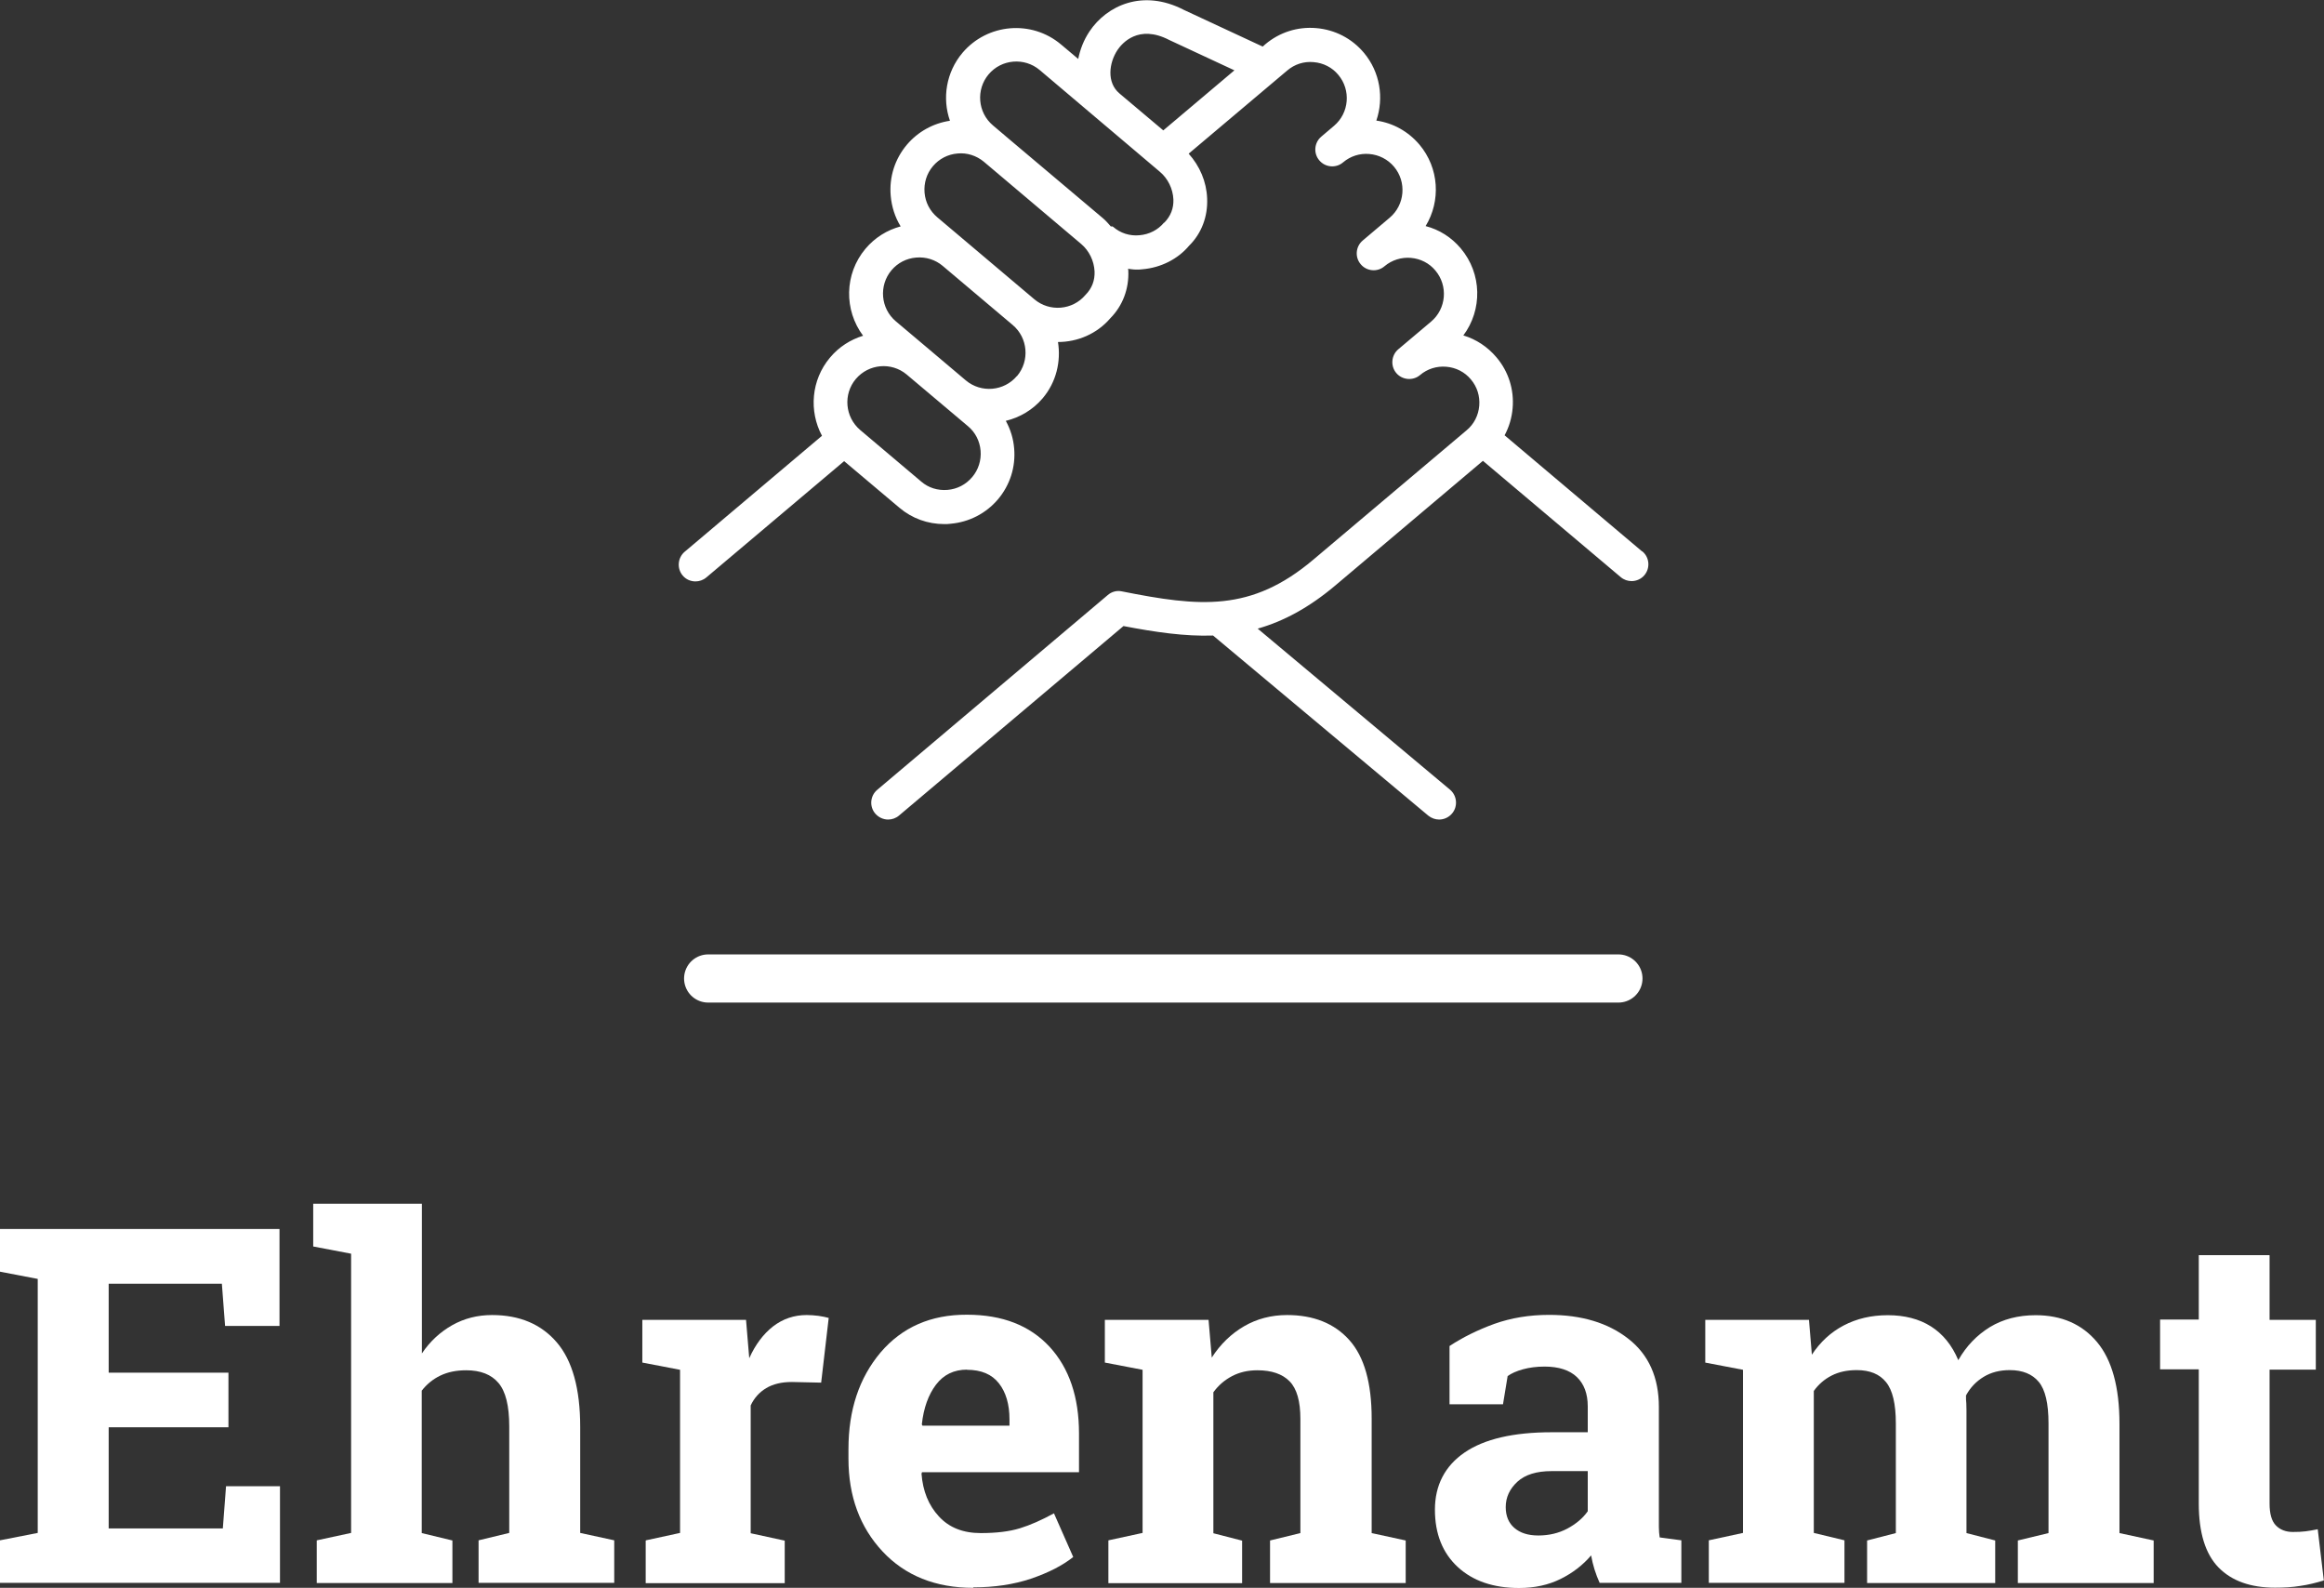 <svg xmlns="http://www.w3.org/2000/svg" id="Ebene_2" data-name="Ebene 2" viewBox="0 0 144.76 98.89"><rect x="0" y="0" width="144.76" height="98.89" fill="#333333" stroke="none"/><defs><style>      .cls-1 {        fill: #fff;      }      .cls-2 {        fill: none;        stroke: #fff;        stroke-linecap: round;        stroke-width: 3px;      }    </style></defs><g id="Ebene_1-2" data-name="Ebene 1"><g><line class="cls-2" x1="44.11" y1="60.94" x2="100.81" y2="60.94"></line><path class="cls-1" d="M72.51,13.86c-.38,.46-.93,.74-1.53,.79-.61,.06-1.19-.13-1.64-.52-.05-.04-.1-.04-.14-.02-.16-.18-.32-.37-.5-.52l-6.06-5.11s0,0-.01-.01l-.78-.66c-.95-.8-1.07-2.23-.27-3.18,.8-.95,2.23-1.07,3.18-.27l1.43,1.21s0,0,0,0l2.28,1.93,.71,.6h0l3.07,2.6c.5,.42,.81,1.06,.84,1.72,.02,.54-.16,1.04-.58,1.46Zm-4.9,4.51c-.8,.95-2.23,1.07-3.18,.27l-4.38-3.7s0,0,0,0l-1.67-1.41c-.46-.39-.74-.93-.79-1.53-.05-.6,.13-1.19,.52-1.65,.39-.46,.93-.74,1.53-.79,.59-.06,1.18,.13,1.64,.51h0s6.06,5.12,6.06,5.12c.5,.42,.81,1.06,.84,1.72,.02,.55-.16,1.05-.57,1.46Zm-4.27,5.05c-.8,.95-2.23,1.07-3.18,.27l-2.32-1.96s0,0,0,0h0s-2.04-1.72-2.04-1.72c-.95-.8-1.07-2.23-.27-3.18,.39-.46,.93-.74,1.54-.79,.6-.05,1.19,.13,1.65,.52h0s0,0,0,0l4.36,3.68c.95,.8,1.07,2.23,.27,3.18Zm-2.79,6.3c-.39,.46-.93,.74-1.53,.79-.61,.05-1.19-.13-1.64-.52l-3.8-3.21c-.95-.81-1.07-2.23-.27-3.18,.8-.94,2.21-1.07,3.16-.28l3.82,3.22c.46,.38,.74,.93,.79,1.53,.05,.6-.14,1.19-.52,1.64Zm9.17-23.91c-.79-.67-.65-1.89-.11-2.7,.27-.4,1.29-1.62,3.22-.62l4.06,1.89-4.43,3.74-2.73-2.3h0s0,0,0-.01Zm32.55,28.52l-8.55-7.22c.28-.52,.45-1.09,.5-1.69,.1-1.16-.26-2.29-1.01-3.17-.55-.65-1.26-1.12-2.06-1.36,1.19-1.59,1.17-3.84-.16-5.42-.58-.69-1.34-1.17-2.19-1.39,.95-1.56,.85-3.61-.39-5.08-.69-.81-1.63-1.34-2.68-1.49,.48-1.4,.24-3.02-.78-4.23-.75-.89-1.8-1.43-2.96-1.53-1.17-.1-2.29,.26-3.18,1.01l-.16,.14-4.9-2.28c-2.56-1.33-4.81-.28-5.89,1.34-.36,.54-.58,1.12-.7,1.71l-1.07-.9c-1.84-1.55-4.59-1.31-6.14,.52-1.02,1.21-1.27,2.83-.78,4.23-1.05,.16-1.99,.68-2.68,1.49-.75,.89-1.11,2.01-1.01,3.18,.06,.69,.27,1.34,.62,1.91-.83,.22-1.6,.69-2.19,1.39-1.33,1.58-1.34,3.83-.15,5.42-.78,.24-1.5,.69-2.06,1.36-1.18,1.4-1.32,3.34-.5,4.87l-8.55,7.22c-.44,.37-.5,1.04-.13,1.48,.21,.25,.5,.37,.8,.37,.24,0,.48-.08,.68-.25l8.58-7.24,3.44,2.9c.79,.67,1.77,1.02,2.8,1.02,.12,0,.25,0,.38-.02,1.16-.1,2.21-.64,2.96-1.52,.75-.89,1.11-2.01,1.01-3.17-.05-.62-.23-1.19-.52-1.72,.87-.21,1.68-.68,2.3-1.41,.85-1.01,1.14-2.29,.95-3.5h0c1.22,0,2.43-.51,3.26-1.48,.77-.78,1.17-1.83,1.12-2.97,0-.04-.01-.07-.02-.11,.17,.02,.34,.05,.52,.05,.12,0,.25,0,.38-.02,1.16-.1,2.21-.64,2.9-1.46,.78-.77,1.18-1.82,1.13-2.96-.04-1.04-.46-2.01-1.15-2.78l6.14-5.18c.46-.39,1.04-.58,1.65-.52,.6,.05,1.15,.33,1.53,.79,.8,.95,.68,2.38-.27,3.18l-.79,.67h0c-.44,.37-.5,1.04-.12,1.48,.37,.44,1.04,.5,1.48,.12h0c.46-.39,1.04-.57,1.63-.52,.6,.05,1.15,.33,1.54,.79,.8,.95,.68,2.38-.27,3.18l-1.68,1.42s0,0,0,0c-.44,.37-.5,1.04-.12,1.48,.37,.44,1.04,.5,1.48,.12h0c.46-.39,1.06-.57,1.64-.52,.6,.05,1.15,.33,1.53,.79,.8,.95,.68,2.38-.27,3.18l-2.04,1.72h0c-.44,.37-.5,1.04-.13,1.48,.37,.44,1.04,.5,1.48,.13h0c.46-.39,1.04-.57,1.64-.52,.6,.05,1.15,.33,1.53,.79,.39,.46,.57,1.04,.52,1.64-.05,.6-.33,1.15-.79,1.53l-9.54,8.05c-3.89,3.29-7.1,2.94-11.93,1.98-.31-.07-.64,.02-.88,.23l-14.36,12.13c-.44,.37-.5,1.04-.12,1.48,.21,.24,.5,.37,.8,.37,.24,0,.48-.08,.68-.25l13.98-11.8c1.99,.38,3.82,.65,5.58,.59l13.41,11.22c.2,.16,.44,.24,.67,.24,.3,0,.6-.13,.81-.38,.37-.44,.31-1.11-.13-1.48l-11.98-10.03c1.59-.45,3.18-1.29,4.85-2.7l9.18-7.75,8.58,7.24c.2,.17,.44,.25,.68,.25,.3,0,.6-.13,.8-.37,.37-.44,.32-1.11-.13-1.48Z"></path><g><path class="cls-1" d="M14.23,88.89H6.77v6.3h7.11l.2-2.63h3.36v6.02H0v-2.65l2.35-.46v-15.82l-2.35-.45v-2.66H17.41v6.04h-3.39l-.2-2.63H6.77v5.54h7.46v3.41Z"></path><path class="cls-1" d="M19.74,95.93l2.13-.46v-17.39l-2.36-.45v-2.66h6.77v9.32c.51-.76,1.15-1.34,1.89-1.76,.75-.42,1.57-.63,2.48-.63,1.72,0,3.06,.57,4.03,1.7,.97,1.13,1.46,2.89,1.46,5.26v6.61l2.12,.46v2.65h-8.45v-2.65l1.91-.46v-6.64c0-1.27-.22-2.17-.67-2.7-.45-.53-1.12-.79-2.01-.79-.62,0-1.15,.11-1.61,.33-.46,.22-.85,.54-1.16,.94v8.87l1.91,.46v2.65h-8.45v-2.65Z"></path><path class="cls-1" d="M40.24,95.93l2.12-.46v-10.16l-2.35-.45v-2.66h6.46l.2,2.39c.38-.85,.88-1.51,1.48-1.98,.61-.47,1.31-.71,2.1-.71,.23,0,.48,.02,.73,.05,.26,.04,.47,.08,.64,.13l-.47,4.03-1.82-.04c-.65,0-1.18,.13-1.6,.38s-.75,.61-.97,1.08v7.96l2.12,.46v2.65h-8.66v-2.65Z"></path><path class="cls-1" d="M60.63,98.89c-2.36,0-4.25-.76-5.66-2.27-1.41-1.51-2.12-3.44-2.12-5.77v-.61c0-2.43,.67-4.43,2-6.01,1.34-1.57,3.13-2.36,5.38-2.35,2.21,0,3.92,.67,5.15,2,1.22,1.33,1.83,3.13,1.83,5.4v2.41h-9.78l-.03,.09c.08,1.08,.44,1.97,1.08,2.66,.64,.7,1.51,1.04,2.61,1.04,.98,0,1.79-.1,2.44-.3,.65-.2,1.35-.51,2.12-.93l1.2,2.72c-.68,.54-1.55,.98-2.63,1.35-1.08,.36-2.27,.54-3.59,.54Zm-.39-13.59c-.82,0-1.46,.31-1.94,.94-.47,.62-.77,1.45-.88,2.47l.04,.08h5.42v-.39c0-.94-.22-1.69-.66-2.25-.44-.56-1.1-.84-1.99-.84Z"></path><path class="cls-1" d="M69.05,95.93l2.12-.46v-10.16l-2.35-.45v-2.66h6.46l.2,2.35c.54-.84,1.22-1.49,2.01-1.95s1.69-.7,2.68-.7c1.65,0,2.95,.52,3.88,1.56,.93,1.04,1.39,2.67,1.39,4.89v7.13l2.12,.46v2.65h-8.45v-2.65l1.89-.46v-7.11c0-1.1-.22-1.88-.67-2.34s-1.12-.69-2.01-.69c-.59,0-1.11,.12-1.57,.36-.46,.24-.85,.57-1.17,1.01v8.78l1.79,.46v2.65h-8.33v-2.65Z"></path><path class="cls-1" d="M99.64,98.58c-.12-.27-.23-.55-.32-.84-.09-.29-.16-.58-.21-.87-.52,.61-1.16,1.1-1.91,1.47-.75,.37-1.61,.56-2.58,.56-1.6,0-2.88-.44-3.82-1.31s-1.42-2.06-1.42-3.57,.62-2.72,1.85-3.56c1.23-.84,3.04-1.26,5.42-1.26h2.25v-1.61c0-.79-.23-1.4-.68-1.83s-1.13-.65-2.01-.65c-.5,0-.95,.06-1.35,.17s-.71,.25-.95,.42l-.29,1.76h-3.33v-3.63c.82-.54,1.75-1,2.79-1.38,1.04-.37,2.18-.56,3.41-.56,2.03,0,3.68,.5,4.94,1.49,1.27,.99,1.9,2.41,1.9,4.25v6.77c0,.25,0,.49,0,.71,0,.22,.02,.43,.05,.64l1.35,.18v2.65h-5.1Zm-3.83-2.95c.67,0,1.27-.14,1.82-.43,.54-.29,.97-.65,1.27-1.08v-2.5h-2.25c-.94,0-1.65,.22-2.13,.66-.48,.44-.73,.97-.73,1.58,0,.55,.18,.99,.54,1.3,.36,.31,.85,.47,1.49,.47Z"></path><path class="cls-1" d="M106.22,84.86v-2.66h6.46l.18,2.17c.52-.79,1.18-1.4,1.98-1.82s1.71-.64,2.75-.64,1.95,.23,2.69,.7,1.31,1.17,1.7,2.1c.5-.88,1.16-1.56,1.97-2.06,.81-.49,1.76-.74,2.85-.74,1.61,0,2.89,.56,3.82,1.67s1.4,2.81,1.4,5.09v6.81l2.13,.46v2.65h-8.46v-2.65l1.91-.46v-6.83c0-1.24-.2-2.1-.61-2.59-.4-.48-1-.73-1.8-.73-.63,0-1.17,.14-1.63,.42s-.83,.66-1.1,1.16c0,.19,0,.36,.02,.49,0,.14,.01,.28,.01,.42v7.66l1.79,.46v2.65h-7.98v-2.65l1.79-.46v-6.83c0-1.21-.2-2.07-.61-2.57-.4-.5-1.01-.75-1.82-.75-.6,0-1.12,.11-1.57,.34-.45,.23-.82,.55-1.11,.96v8.84l1.91,.46v2.65h-8.45v-2.65l2.13-.46v-10.16l-2.36-.45Z"></path><path class="cls-1" d="M141.37,78.19v4.01h2.88v3.1h-2.88v8.34c0,.64,.13,1.09,.39,1.36s.62,.41,1.06,.41c.3,0,.57-.01,.79-.04,.23-.03,.48-.07,.76-.13l.38,3.19c-.49,.15-.98,.27-1.47,.34-.48,.08-1.01,.11-1.57,.11-1.52,0-2.7-.42-3.52-1.26s-1.23-2.17-1.23-3.98v-8.36h-2.41v-3.1h2.41v-4.01h4.4Z"></path></g></g></g></svg>